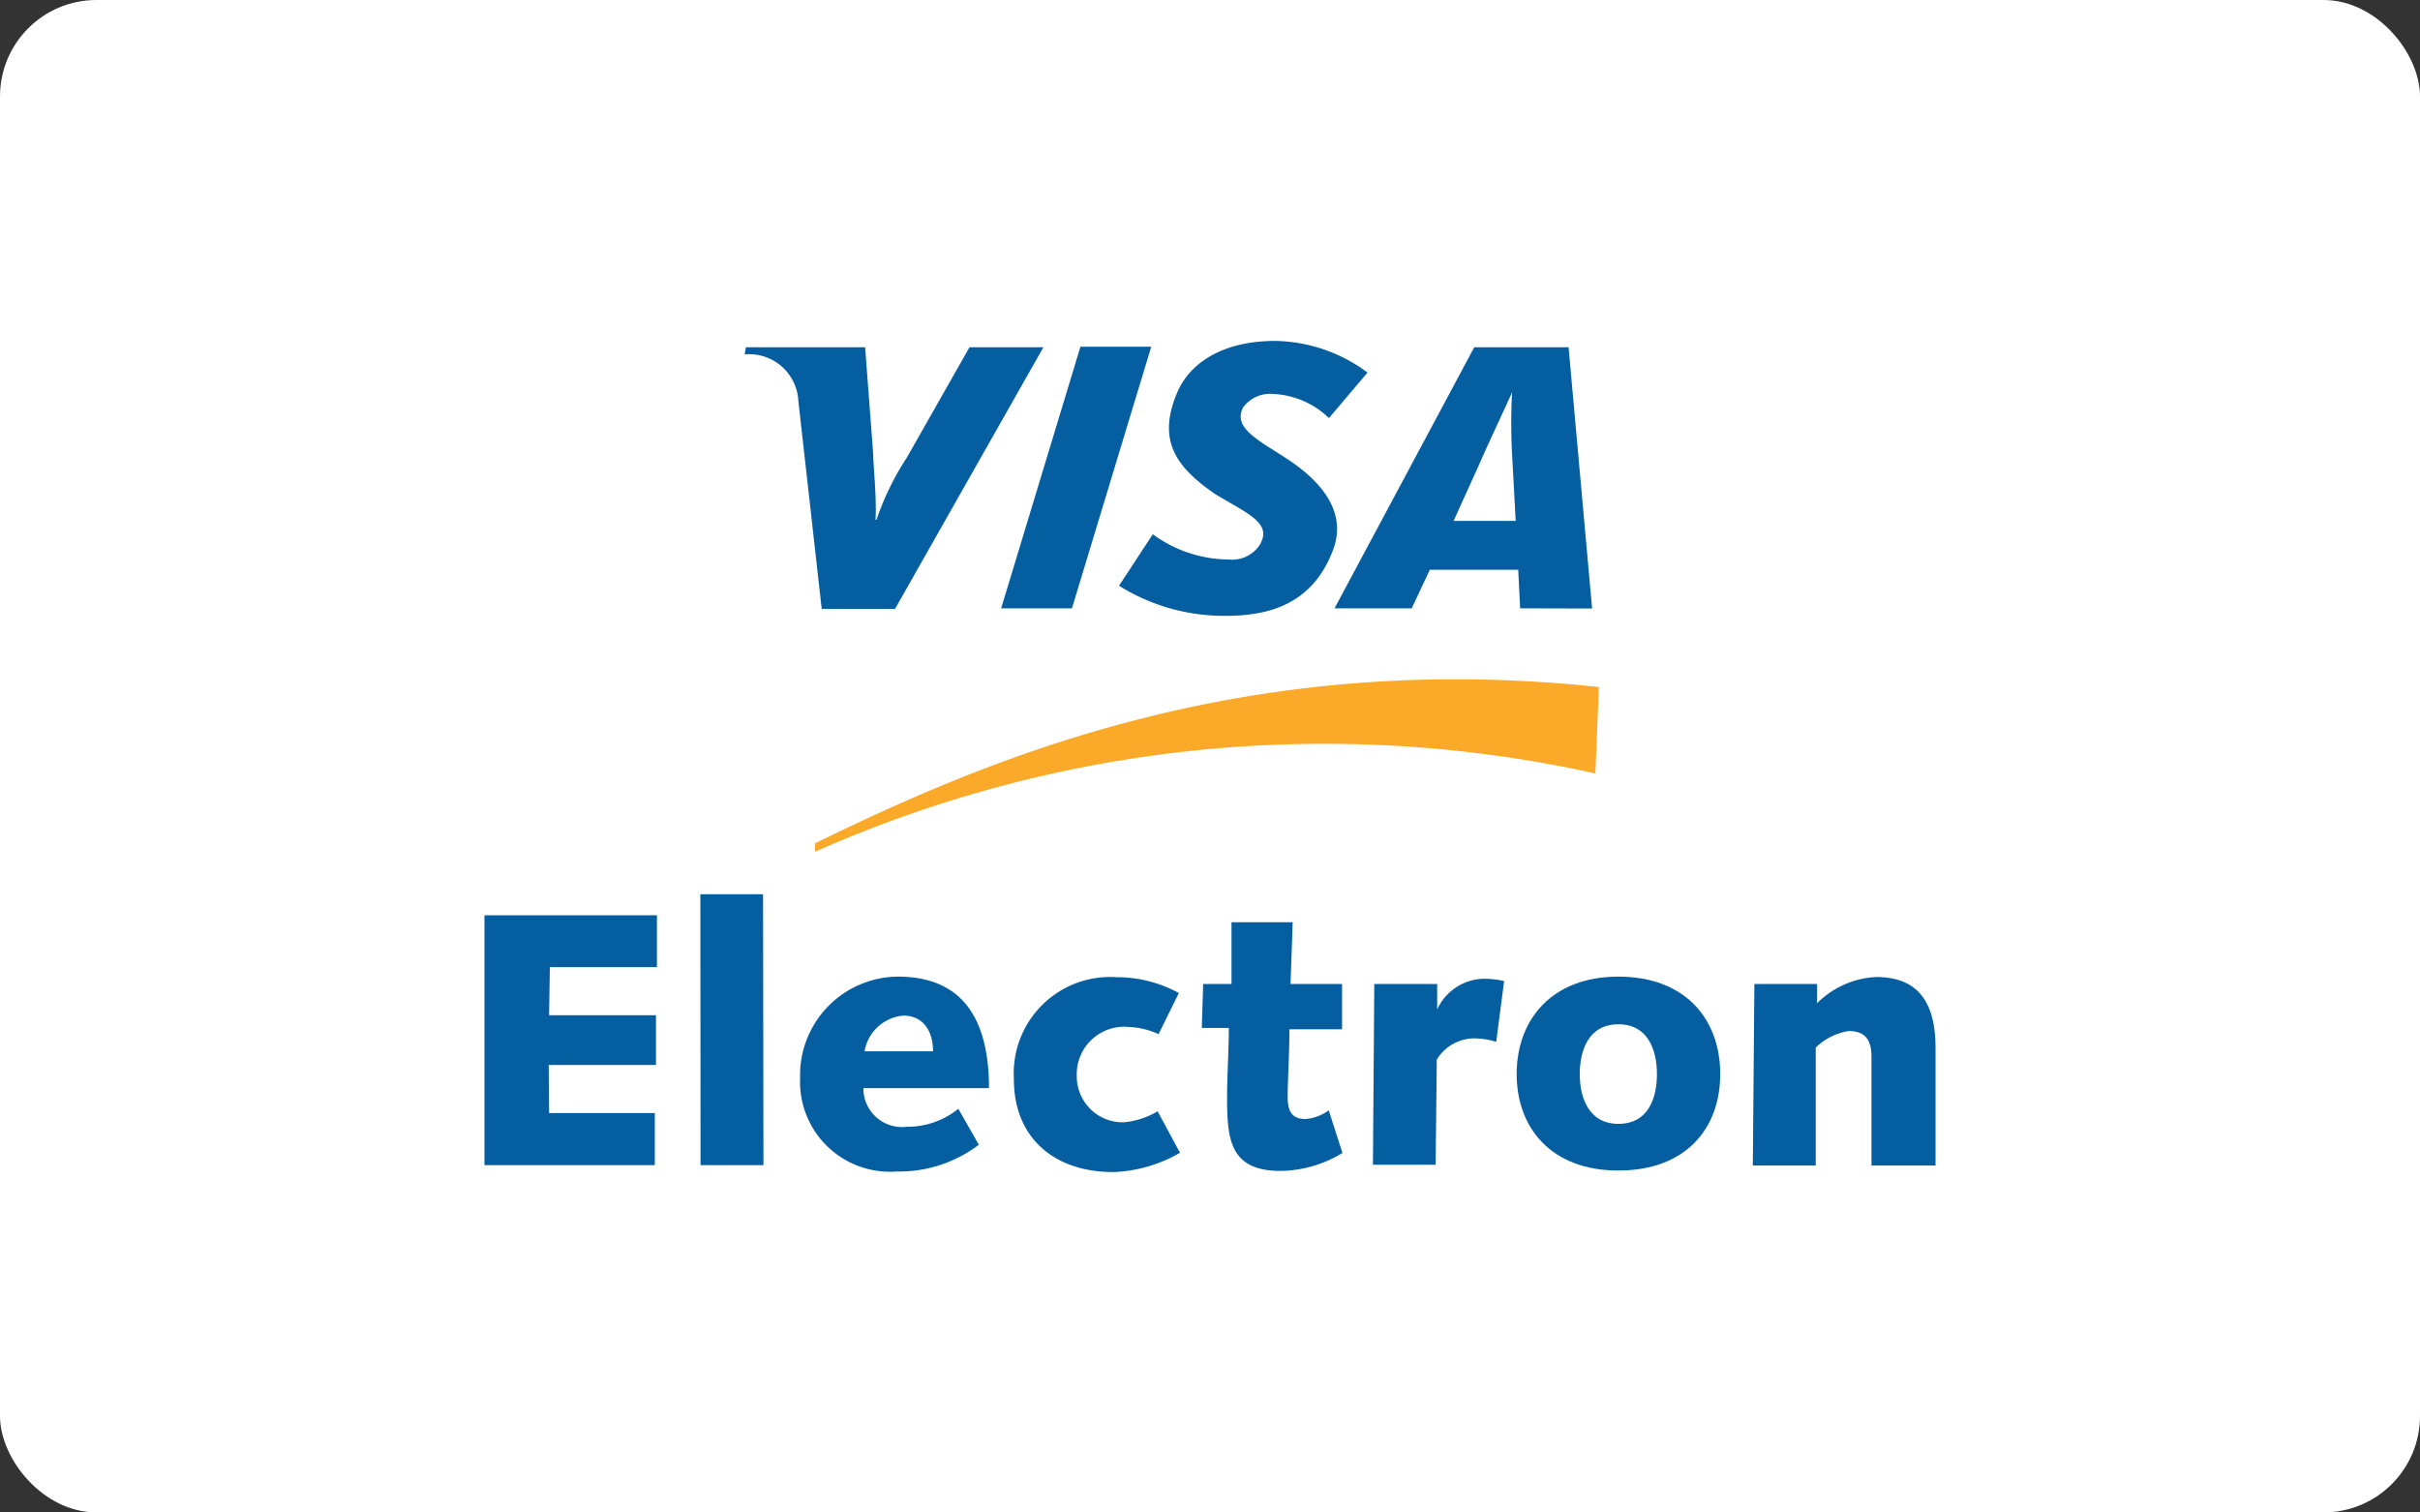 <svg xmlns="http://www.w3.org/2000/svg" width="125.43" height="78.39" viewBox="0 0 125.43 78.39"><rect x="0" y="0" width="125.43" height="78.39" fill="#333333" stroke="none"/><rect width="125.43" height="78.39" rx="5" fill="#fff"></rect><path d="M42.24,44.15a65,65,0,0,1,40.45-4.06l.18-4.48c-18.61-2-32,3.9-40.63,8.1v.44Z" fill="#faa929" fill-rule="evenodd"></path><path d="M25.11,47.44h8.94v2.69H28.5l-.04,2.49H34V55.2H28.44l.02,2.49h5.48v2.7H25.11V47.44Z" fill="#045ea0" fill-rule="evenodd"></path><path d="M36.3,46.35h3.25l.02,14.04H36.31L36.3,46.35Z" fill="#045ea0" fill-rule="evenodd"></path><path d="M50.75,59.32a6.83,6.83,0,0,1-4.28,1.4,4.66,4.66,0,0,1-5-4.84,5.11,5.11,0,0,1,5.07-5.26c3.6,0,4.72,2.54,4.72,5.78H44.75a2,2,0,0,0,2.26,2,4.18,4.18,0,0,0,2.66-.93l1.08,1.89Zm-2.39-4.83c0-1-.47-1.85-1.55-1.85a2.24,2.24,0,0,0-2,1.85Z" fill="#045ea0" fill-rule="evenodd"></path><path d="M61.16,59.75a7.43,7.43,0,0,1-3.46,1c-3,0-5.15-1.72-5.15-4.82a5,5,0,0,1,5.35-5.28,6.67,6.67,0,0,1,3.2.82L60.05,53.6a4.09,4.09,0,0,0-1.53-.37,2.46,2.46,0,0,0-2.71,2.53,2.38,2.38,0,0,0,2.43,2.41A4.16,4.16,0,0,0,60,57.6Z" fill="#045ea0" fill-rule="evenodd"></path><path d="M62.36,51h1.47V47.8H67L66.89,51h2.67v2.35H66.83c0,1.31-.09,2.7-.09,3.5S67,58,67.67,58a2.38,2.38,0,0,0,1.2-.45l.71,2.21a6.33,6.33,0,0,1-3.21.93c-2.64,0-2.77-1.66-2.77-3.83,0-1.16.09-2.32.09-3.58h-1.4Z" fill="#045ea0" fill-rule="evenodd"></path><path d="M71.23,51h3.26v1.32h0a2.72,2.72,0,0,1,2.4-1.59,4.74,4.74,0,0,1,1.07.12L77.55,54a3.9,3.9,0,0,0-1.15-.18,2.29,2.29,0,0,0-1.93,1.1l-.06,5.45H71.16Z" fill="#045ea0" fill-rule="evenodd"></path><path d="M83.88,50.62c3.48,0,5.28,2.21,5.28,5.05s-1.8,5-5.28,5-5.27-2.21-5.27-5S80.4,50.62,83.88,50.62Zm0,7.63c1.56,0,2-1.34,2-2.58s-.46-2.58-2-2.58-2,1.35-2,2.58S82.35,58.25,83.88,58.25Z" fill="#045ea0" fill-rule="evenodd"></path><path d="M90.93,51h3.25v1a4.64,4.64,0,0,1,3.06-1.36c2,0,3.08,1.1,3.08,3.68v6.09H97v-5.6c0-.77-.21-1.37-1.18-1.37a3.14,3.14,0,0,0-1.71.86v6.11H90.85Z" fill="#045ea0" fill-rule="evenodd"></path><path d="M51.89,31.53,56,17.97h3.67L55.56,31.53Z" fill="#045ea0" fill-rule="evenodd"></path><path d="M50.25,18,47,23.72a14.24,14.24,0,0,0-1.57,3.22h-.05c.06-1.21-.11-2.69-.13-3.52L44.84,18H38.66l-.06.37a2.55,2.55,0,0,1,2.78,2.42l1.21,10.77h3.8L54.08,18Z" fill="#045ea0" fill-rule="evenodd"></path><path d="M78.79,31.53l-.1-2H74.11l-.94,2h-4L76.41,18H81.3l1.22,13.54Zm-.42-8a31,31,0,0,1,0-3.19h0C78.08,21,77.13,23,76.7,24l-1.36,3h3.22l-.19-3.48Z" fill="#045ea0" fill-rule="evenodd"></path><path d="M63.53,31.92A10.27,10.27,0,0,1,58,30.36l1.75-2.67A6.72,6.72,0,0,0,63.69,29a1.71,1.71,0,0,0,1.61-.77c.51-.89-.12-1.36-1.55-2.17L63,25.62c-2.12-1.45-3-2.83-2-5.24.64-1.54,2.33-2.71,5.11-2.71a8.23,8.23,0,0,1,4.77,1.64l-2,2.36A4.44,4.44,0,0,0,66,20.42a1.74,1.74,0,0,0-1.57.7c-.38.76.13,1.28,1.24,2l.85.54c2.58,1.63,3.19,3.33,2.54,4.93C68,31.3,65.8,31.92,63.53,31.92Z" fill="#045ea0" fill-rule="evenodd"></path></svg>